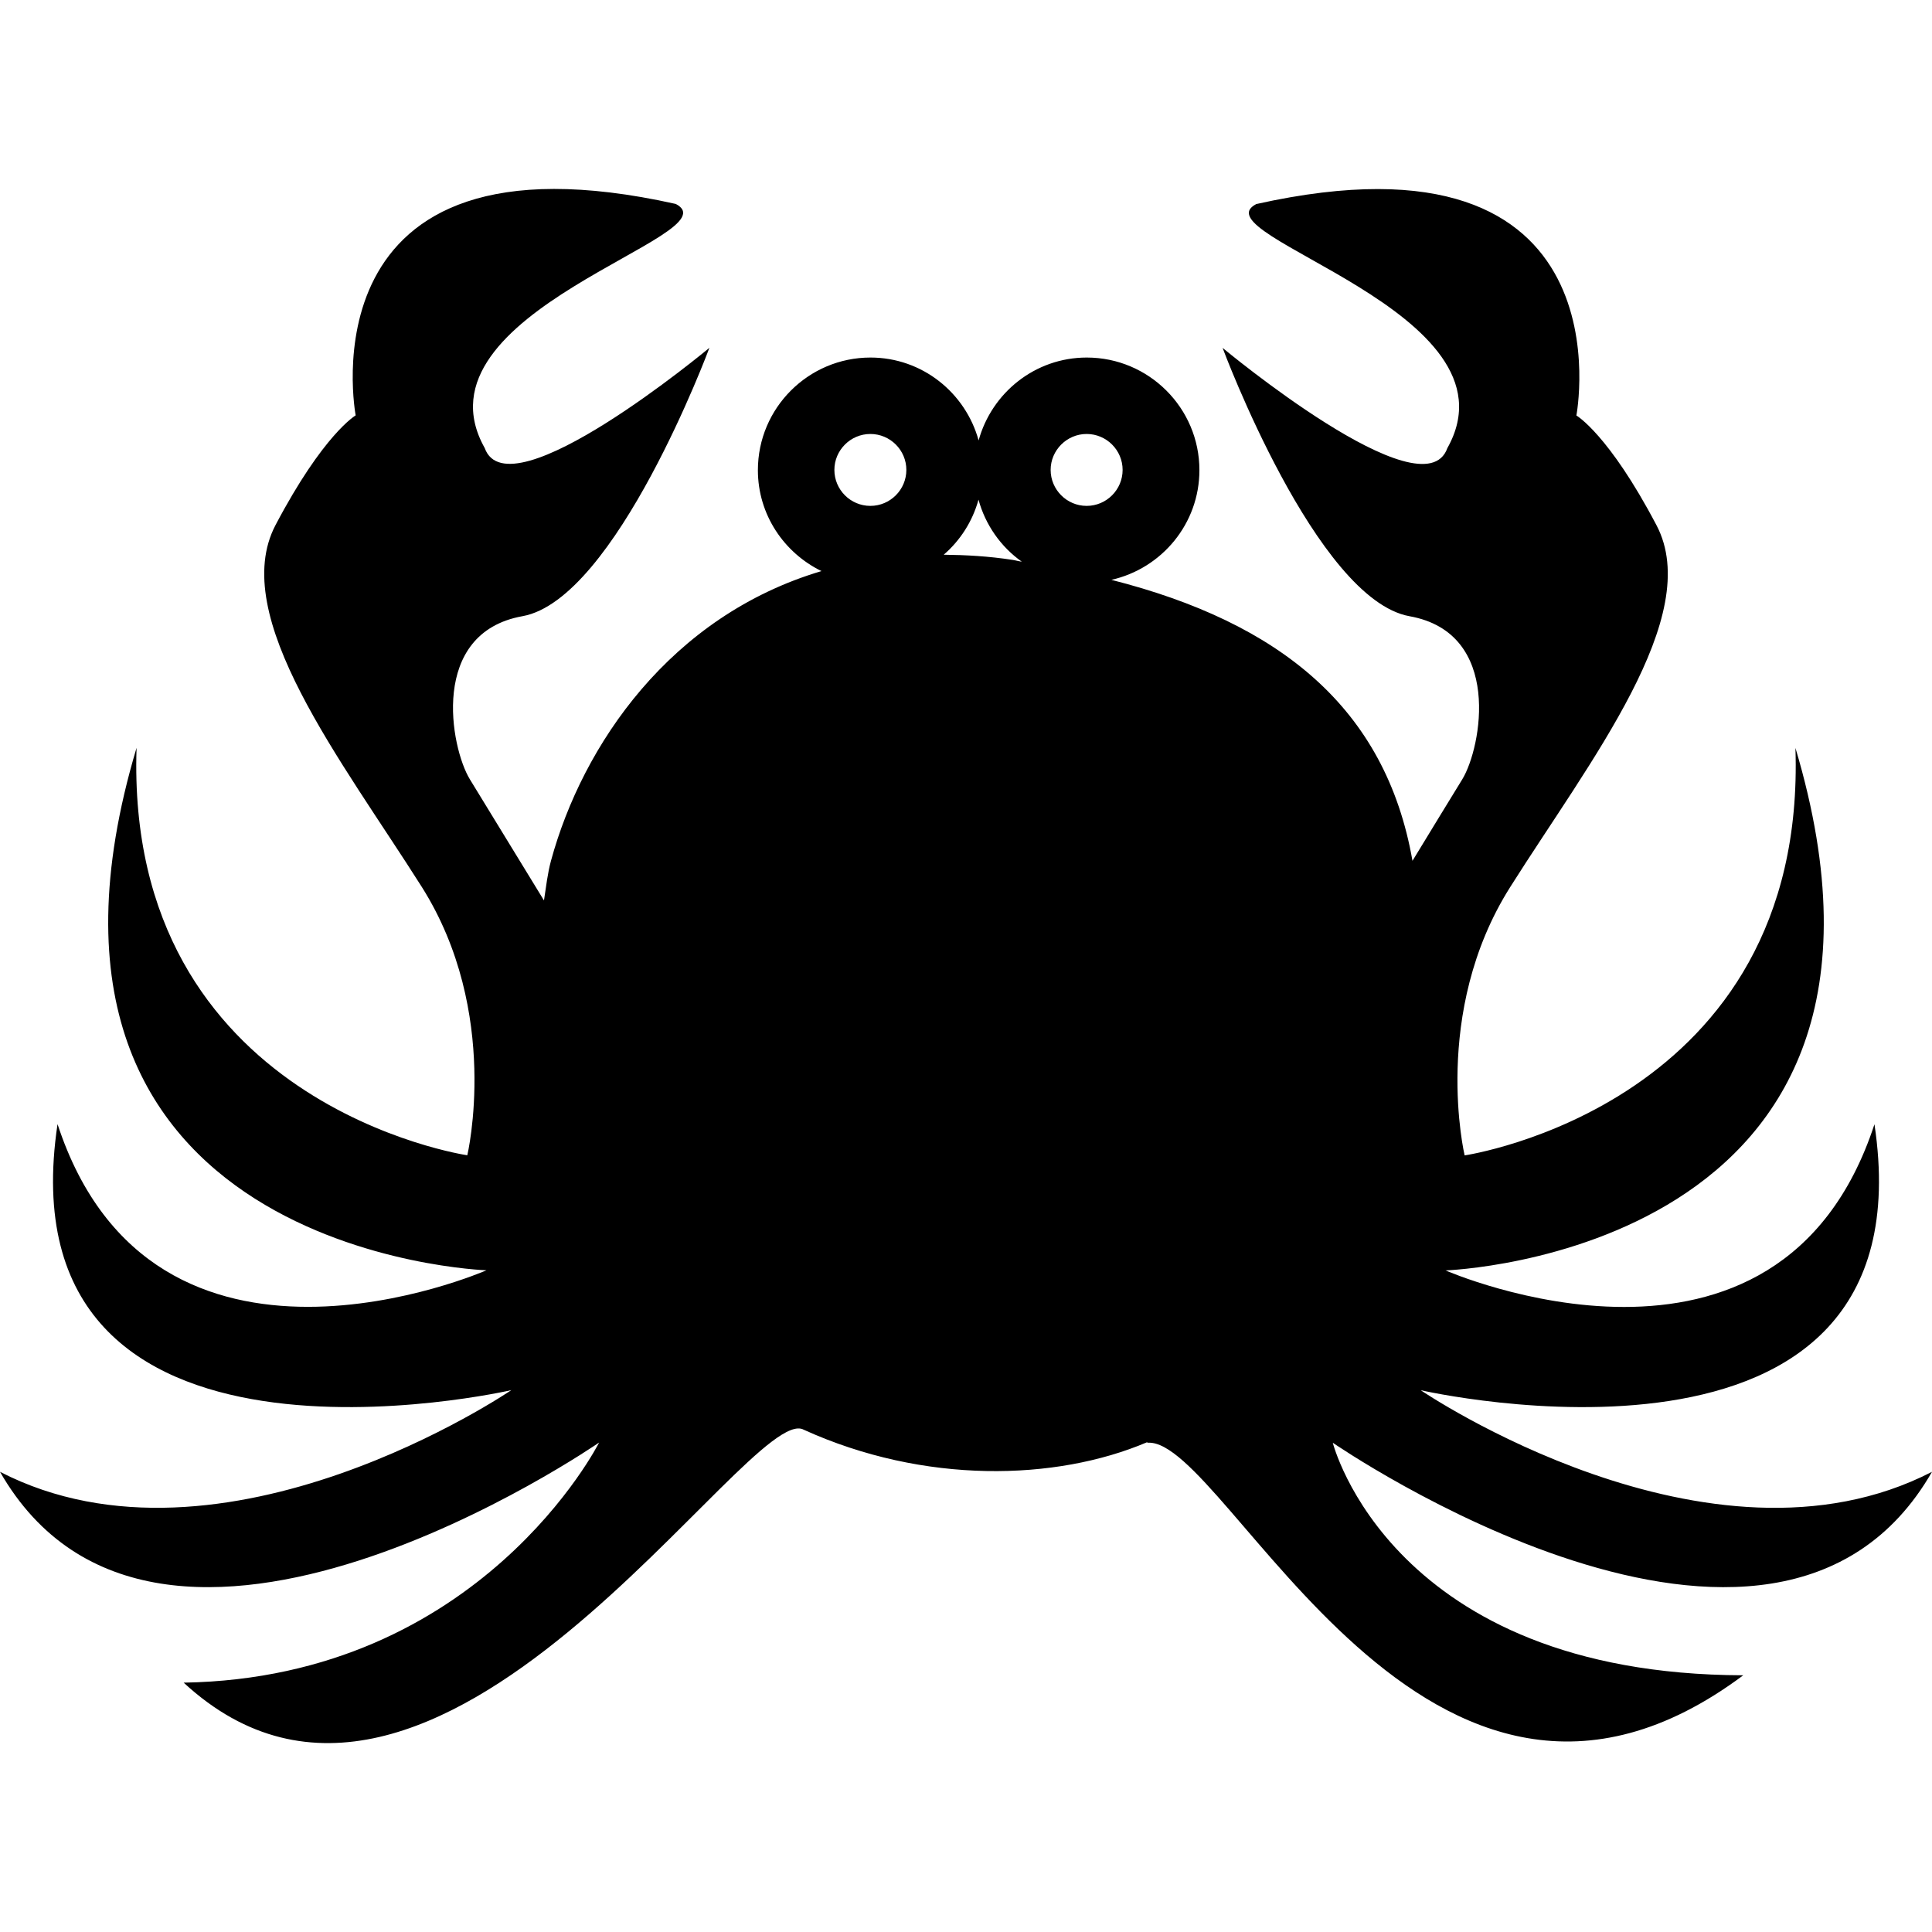 <?xml version="1.0" encoding="iso-8859-1"?>
<!-- Generator: Adobe Illustrator 16.0.0, SVG Export Plug-In . SVG Version: 6.00 Build 0)  -->
<!DOCTYPE svg PUBLIC "-//W3C//DTD SVG 1.1//EN" "http://www.w3.org/Graphics/SVG/1.1/DTD/svg11.dtd">
<svg version="1.1" id="Capa_1" xmlns="http://www.w3.org/2000/svg" xmlns:xlink="http://www.w3.org/1999/xlink" x="0px" y="0px"
	 width="32px" height="32px" viewBox="0 0 32 32" style="enable-background:new 0 0 32 32;" xml:space="preserve">
<g>
	<path d="M32,24.378c-3.691,1.902-8.469-1.352-8.469-1.352s8.469,1.944,7.516-4.405c-1.587,4.842-7.104,2.421-7.104,2.421
		s8.295-0.278,5.795-8.654c0.197,5.916-5.479,6.749-5.479,6.749s-0.562-2.362,0.755-4.445c1.315-2.083,3.217-4.485,2.422-5.994
		c-0.793-1.509-1.326-1.816-1.326-1.816s0.93-4.892-5.303-3.502c-0.992,0.517,4.437,1.779,3.166,4.042
		c-0.396,1.111-3.723-1.66-3.723-1.66s1.548,4.167,3.098,4.445c1.547,0.278,1.191,2.176,0.873,2.699
		c-0.172,0.278-0.527,0.862-0.826,1.352c-0.444-2.535-2.201-3.946-4.987-4.654c0.834-0.188,1.458-0.93,1.458-1.817
		c0-1.029-0.838-1.865-1.866-1.865c-0.856,0-1.574,0.584-1.791,1.373c-0.217-0.789-0.934-1.373-1.791-1.373
		c-1.028,0-1.865,0.836-1.865,1.865c0,0.737,0.433,1.369,1.053,1.672c-2.501,0.743-3.957,2.879-4.48,4.798
		c-0.056,0.206-0.082,0.435-0.116,0.657c-0.238-0.389-0.96-1.571-1.228-2.007c-0.321-0.526-0.676-2.423,0.872-2.701
		c1.548-0.278,3.096-4.445,3.096-4.445S8.425,8.531,8.028,7.42c-1.271-2.263,4.157-3.525,3.165-4.042
		C4.962,1.988,5.891,6.88,5.891,6.88S5.358,7.188,4.564,8.696c-0.794,1.508,1.105,3.911,2.422,5.994
		c1.315,2.083,0.754,4.445,0.754,4.445s-5.676-0.833-5.478-6.749c-2.501,8.375,5.795,8.654,5.795,8.654s-5.518,2.421-7.104-2.421
		C0,24.972,8.469,23.025,8.469,23.025S3.692,26.279,0,24.378c2.62,4.565,9.923-0.485,9.923-0.485s-1.959,3.896-6.881,3.977
		c4.168,3.85,9.37-4.678,10.269-4.19c1.993,0.906,4.175,0.85,5.683,0.21c0.01-0.001,0.014,0.007,0.023,0.006
		c1.315-0.065,4.607,7.768,9.857,3.852c-5.834-0.015-6.799-3.852-6.799-3.852S29.38,28.942,32,24.378z M17.998,7.188
		c0.329,0,0.596,0.268,0.596,0.595c0,0.328-0.267,0.596-0.596,0.596c-0.328,0-0.596-0.268-0.596-0.596
		C17.402,7.457,17.67,7.188,17.998,7.188z M14.416,7.188c0.329,0,0.596,0.268,0.596,0.595c0,0.328-0.267,0.596-0.596,0.596
		S13.82,8.111,13.82,7.783C13.82,7.457,14.087,7.188,14.416,7.188z M16.768,9.273c-0.396-0.061-0.771-0.081-1.137-0.085
		c0.274-0.237,0.477-0.552,0.576-0.912c0.115,0.42,0.371,0.782,0.717,1.027C16.869,9.296,16.823,9.281,16.768,9.273z"/>
</g>
<g>
</g>
<g>
</g>
<g>
</g>
<g>
</g>
<g>
</g>
<g>
</g>
<g>
</g>
<g>
</g>
<g>
</g>
<g>
</g>
<g>
</g>
<g>
</g>
<g>
</g>
<g>
</g>
<g>
</g>
</svg>
